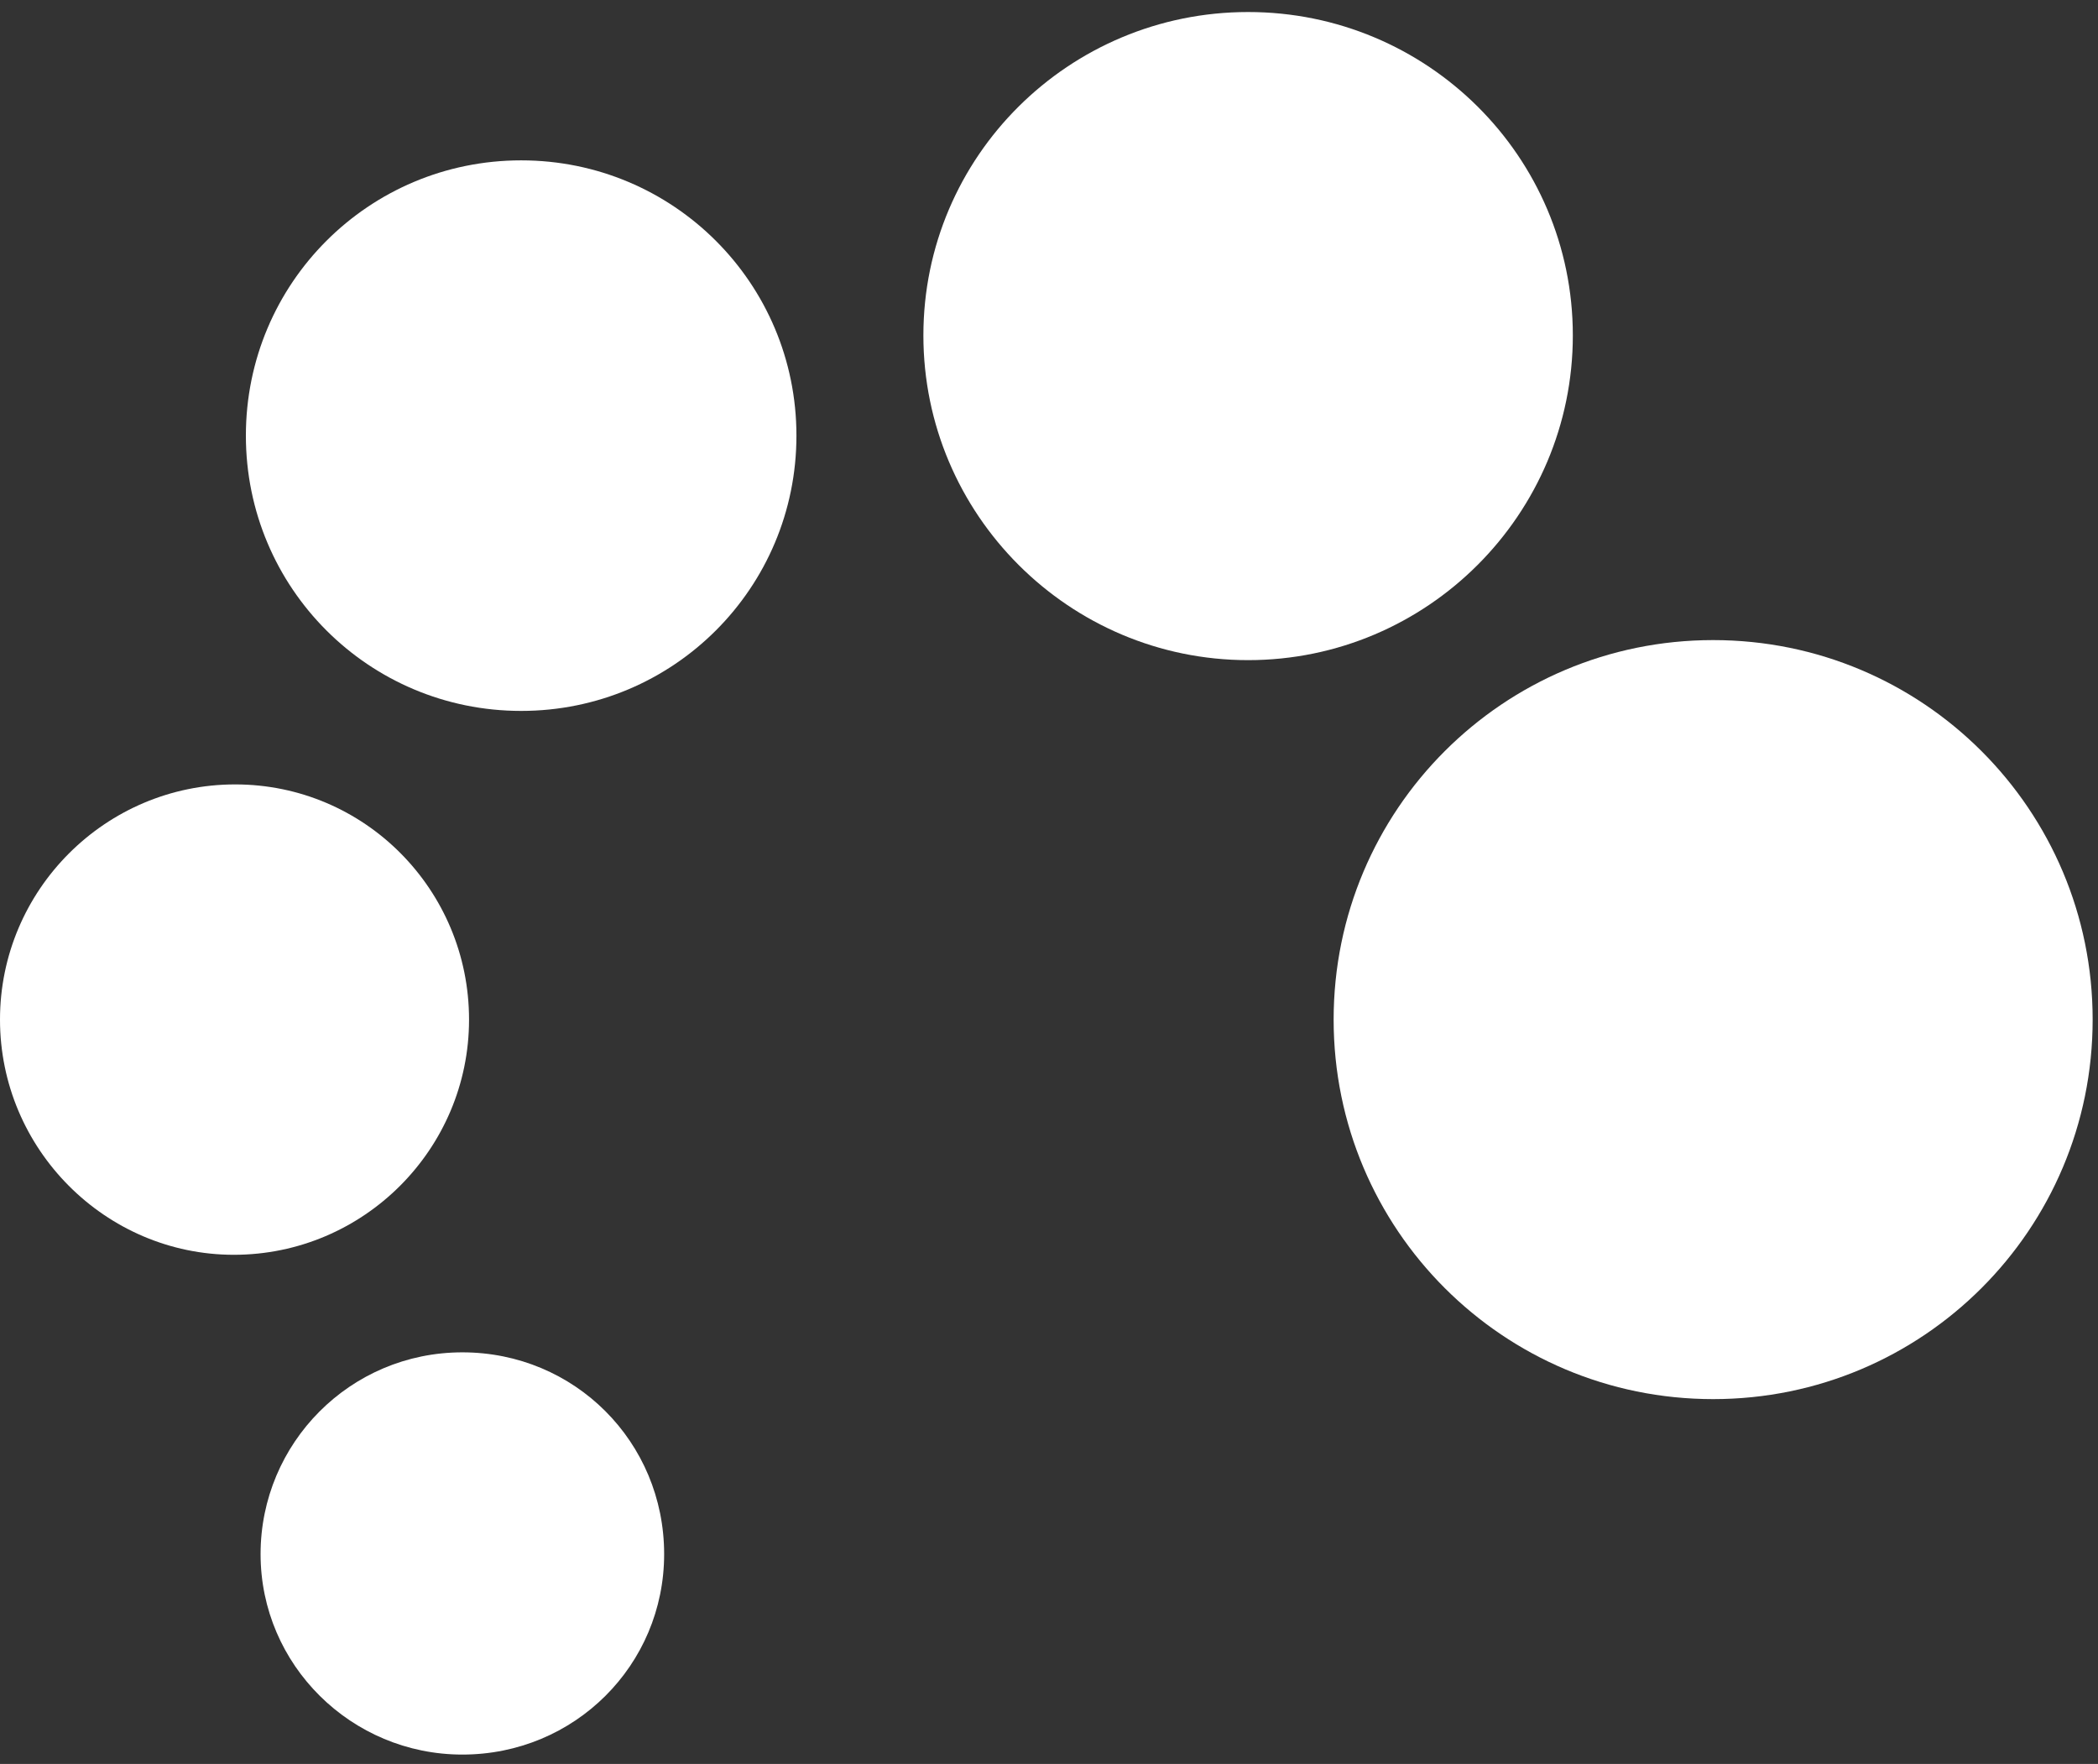 <?xml version="1.0" encoding="UTF-8"?>
<svg width="157px" height="132px" viewBox="0 0 157 132" version="1.1" xmlns="http://www.w3.org/2000/svg" xmlns:xlink="http://www.w3.org/1999/xlink">
    <rect x="0" y="0" width="157" height="132" fill="#333333" stroke="none"/>
    <title>rvz-flowerbulbs-white</title>
    <g id="Page-1" stroke="none" stroke-width="1" fill="none" fill-rule="evenodd">
        <g id="logo-(5)" transform="translate(0, -2.1)" fill="#FFFFFF" fill-rule="nonzero">
            <g id="rvz-flowerbulbs-white" transform="translate(0, 3)">
                <path d="M156.6,75.4 C156.6,91.1 143.9,103.8 128.2,103.8 C112.5,103.8 99.8,91.1 99.8,75.4 C99.8,59.7 112.5,47 128.2,47 C143.9,47 156.6,59.7 156.6,75.4" id="Path"></path>
                <path d="M35.1,75.4 C35.1,85.1 27.2,93 17.5,93 C7.9,93 0,85.1 0,75.4 C0,65.7 7.9,57.8 17.6,57.8 C27.3,57.8 35.1,65.7 35.1,75.4" id="Path"></path>
                <path d="M59.6,31.7 C59.6,43.1 50.4,52.3 39,52.3 C27.6,52.3 18.4,43.1 18.4,31.7 C18.4,20.3 27.6,11.1 39,11.1 C50.4,11.1 59.6,20.3 59.6,31.7" id="Path"></path>
                <path d="M117.7,24.2 C117.7,37.6 106.8,48.5 93.4,48.5 C80,48.5 69.1,37.6 69.1,24.2 C69.1,10.8 80,0 93.4,0 C106.8,0 117.7,10.8 117.7,24.2" id="Path"></path>
                <path d="M49.7,115.4 C49.7,123.7 43,130.4 34.6,130.4 C26.3,130.4 19.5,123.7 19.5,115.4 C19.5,107.1 26.2,100.3 34.6,100.3 C43,100.3 49.7,107 49.7,115.4" id="Path"></path>
            </g>
        </g>
    </g>
</svg>